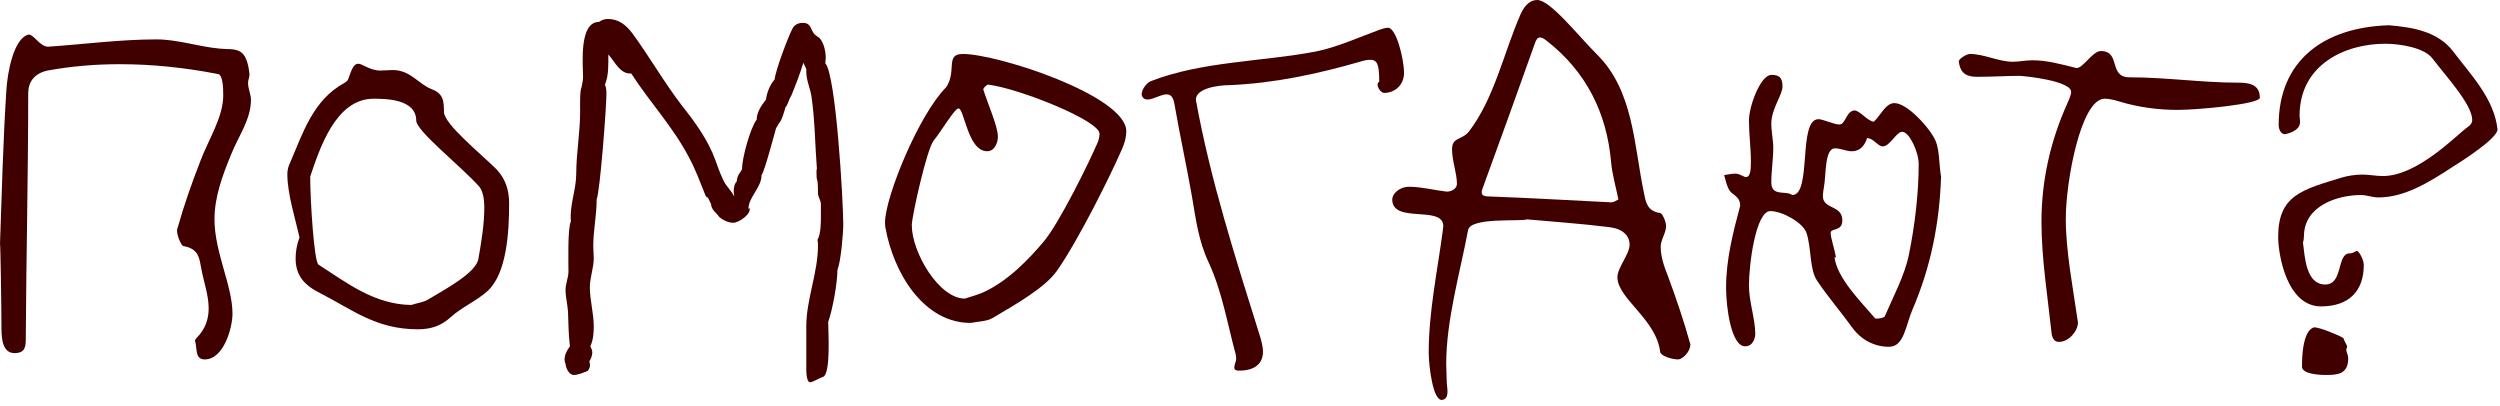 <?xml version="1.0" encoding="UTF-8"?> <svg xmlns="http://www.w3.org/2000/svg" width="388" height="63" viewBox="0 0 388 63" fill="none"><path d="M357.422 37.664C357.724 39.928 357.875 44.155 360.894 44.155C363.687 44.155 362.63 39.324 364.669 39.324C365.272 39.324 365.574 38.947 365.801 38.947C366.103 38.947 366.858 40.306 366.858 41.136C366.858 45.137 364.593 47.552 360.215 47.552C354.931 47.552 353.572 39.551 353.572 36.758C353.572 30.266 357.346 29.436 363.461 27.549C364.518 27.247 365.574 27.096 366.707 27.096C367.688 27.096 368.82 27.322 369.801 27.322C375.236 27.322 381.2 20.981 383.011 19.698C383.464 19.396 383.691 19.019 383.691 18.641C383.691 16.226 379.69 11.923 377.501 9.055C376.218 7.394 372.519 6.79 370.179 6.79C363.838 6.79 356.894 10.112 356.894 17.962C356.894 18.264 356.969 18.641 356.969 18.943C356.969 20.453 354.629 20.831 354.629 20.831C353.95 20.831 353.648 20 353.648 19.396C353.648 9.508 360.517 4.224 370.783 3.922C374.331 4.224 378.331 4.828 380.747 7.998C383.54 11.697 387.088 15.32 387.616 20.076C387.616 21.51 381.879 25.133 380.671 25.888C376.973 28.303 373.198 30.643 369.122 30.643C368.216 30.643 367.31 30.266 366.405 30.266C362.932 30.266 357.573 31.851 357.573 36.682C357.573 36.984 357.497 37.437 357.422 37.664ZM363.687 52.459C363.838 52.911 364.065 53.289 364.291 53.742L364.14 54.27C364.14 54.648 364.442 55.101 364.442 55.629C364.442 58.12 362.706 58.195 360.97 58.195C359.913 58.195 357.271 58.044 357.271 56.912C357.271 52.459 358.252 51.024 359.158 50.798C359.988 50.798 362.781 51.93 363.687 52.459Z" fill="#410000"></path><path d="M319.554 53.062C318.874 53.062 318.572 52.609 318.422 51.854C317.818 46.193 316.836 40.154 316.836 34.417C316.836 28.076 318.195 21.962 320.837 16.074C321.139 15.395 321.441 14.716 321.441 14.263C321.441 12.526 314.119 11.772 313.364 11.772C311.401 11.772 309.212 11.923 306.872 11.923C305.514 11.923 304.23 11.621 304.004 9.507C304.004 9.13 305.212 8.375 305.74 8.375C307.929 8.375 310.194 9.583 312.383 9.583C313.364 9.583 314.421 9.356 315.402 9.356C317.742 9.356 319.856 9.96 322.271 10.564C323.328 10.564 324.762 7.922 326.045 7.922C329.216 7.922 327.178 11.998 330.499 11.998C336.16 11.998 341.746 12.828 347.332 12.828C348.842 12.828 350.729 12.979 350.729 15.168C350.729 16.15 341.218 17.055 337.972 17.055C335.028 17.055 332.009 16.678 328.989 15.772C328.008 15.47 327.253 15.319 326.649 15.319C322.951 15.319 320.611 28.152 320.611 33.964C320.611 39.022 321.743 44.758 322.498 50.042C322.498 51.401 321.063 53.062 319.554 53.062Z" fill="#410000"></path><path d="M293.175 53.821C290.835 53.821 288.797 52.689 287.438 50.802C285.702 48.386 283.664 46.046 282.004 43.555C280.796 41.743 281.173 38.498 280.343 36.082C279.739 34.497 276.569 32.761 274.757 32.761C272.492 32.761 271.436 41.064 271.436 44.31C271.436 46.801 272.417 49.518 272.417 51.783C272.417 52.387 272.115 53.745 270.832 53.745C268.718 53.745 267.888 47.858 267.888 44.612C267.888 40.309 268.945 36.158 270.077 31.93C270.077 30.421 268.794 30.27 268.341 29.439C267.963 28.76 267.812 27.93 267.586 27.175C268.114 27.099 268.794 26.948 269.322 26.948C270.001 26.948 270.605 27.477 270.983 27.477C271.662 27.477 271.738 26.345 271.738 25.061C271.738 22.948 271.436 20.759 271.436 18.721C271.436 16.456 273.247 11.625 274.908 11.625C276.116 11.625 276.644 12.002 276.644 13.437C276.644 14.72 274.908 16.909 274.908 19.174C274.908 20.457 275.21 21.74 275.21 22.948C275.21 24.759 274.908 26.495 274.908 28.307C274.908 30.572 277.173 29.515 278.154 30.27C281.249 30.27 278.984 18.494 282.23 18.494C282.909 18.494 284.645 19.324 285.476 19.324C286.457 19.324 286.533 17.135 287.891 17.135C288.873 17.362 289.929 18.872 290.835 18.872C291.892 17.89 292.647 16.003 294.006 16.003C295.893 16.003 298.988 19.324 300.12 21.287C301.101 22.948 300.875 25.288 301.252 27.401C301.026 34.572 299.667 41.441 296.799 48.084C295.742 50.575 295.515 53.821 293.175 53.821ZM291.364 49.443C291.741 49.443 292.345 49.292 292.496 49.141C293.855 45.971 295.591 42.8 296.27 39.479C297.176 35.025 297.78 30.043 297.78 25.439C297.78 23.627 296.346 20.457 295.213 20.457C294.308 20.457 293.326 22.721 292.194 22.721C291.439 22.721 290.76 21.438 289.778 21.438C289.25 23.023 288.344 23.476 287.363 23.476C286.533 23.476 285.702 23.023 284.796 23.023C283.136 23.023 283.438 27.25 283.06 29.137C282.985 29.59 282.909 30.043 282.909 30.421C282.909 32.534 285.929 31.779 285.929 34.195C285.929 36.007 284.117 35.327 284.117 36.158C284.117 36.912 284.721 38.649 284.947 39.932H284.721C285.098 43.102 288.646 46.65 290.986 49.367C290.986 49.443 291.137 49.443 291.364 49.443Z" fill="#410000"></path><path d="M223.925 62.048C222.415 62.501 221.736 56.84 221.736 54.651C221.736 48.461 223.094 41.97 223.925 35.78C223.925 35.553 224 35.251 224 35.1C224 31.779 216.074 34.798 216.074 30.949C216.074 30.118 217.131 28.986 218.716 28.986C220.603 28.986 222.566 29.515 224.529 29.741C225.283 29.741 226.114 29.288 226.114 28.533C226.114 26.873 225.359 24.985 225.359 23.174C225.359 21.211 226.869 21.815 228.001 20.381C231.926 15.248 233.36 8.228 236.002 2.189C236.682 0.679 237.587 0 238.569 0C240.607 0 244.834 5.435 247.853 8.454C253.515 14.04 253.59 22.494 255.1 29.741C255.402 31.251 255.553 32.76 257.666 33.062C257.968 33.062 258.572 34.346 258.572 35.1C258.572 36.157 257.742 37.214 257.742 38.271C257.742 39.856 258.27 41.366 258.874 42.875C260.157 46.348 261.365 49.895 262.346 53.443C262.346 54.651 261.063 55.783 260.459 55.783C259.327 55.783 257.742 55.179 257.666 54.651C257.062 49.518 251.024 46.348 251.024 43.026C251.024 41.517 252.911 39.479 252.911 37.969C252.911 36.535 251.779 35.478 249.74 35.251C245.513 34.723 241.211 34.421 236.984 34.044C236.078 34.421 228.227 33.666 227.85 35.704C226.567 42.422 224.453 49.745 224.453 56.463C224.453 57.368 224.529 58.274 224.529 59.105C224.529 60.086 225.057 61.747 223.925 62.048ZM250.042 31.402C250.495 31.402 250.873 31.1 251.175 30.949C250.722 28.76 250.193 26.948 250.042 25.136C249.363 17.512 246.193 11.172 240.154 6.416C239.701 6.039 239.324 5.812 239.022 5.812C238.644 5.812 238.418 6.114 238.191 6.794C235.549 14.191 232.907 21.589 230.19 28.986C230.039 29.364 229.963 29.59 229.963 29.817C229.963 30.345 230.341 30.496 231.247 30.496C237.587 30.722 243.777 31.1 250.042 31.402Z" fill="#410000"></path><path d="M192.315 57.522C191.862 57.522 191.56 57.446 191.56 56.993C191.56 56.616 191.862 56.087 191.862 55.634C191.862 55.408 191.787 55.257 191.787 55.031C190.504 50.275 189.673 45.293 187.635 40.839C185.975 37.367 185.597 33.97 184.993 30.498C184.163 25.742 183.106 20.987 182.276 16.156C182.049 14.948 181.672 14.646 180.993 14.646C179.936 14.646 177.973 16.156 177.294 15.024C176.841 14.193 177.973 12.835 178.577 12.608C186.503 9.513 195.788 9.589 204.166 8.003C207.563 7.324 210.809 5.814 214.13 4.607C214.583 4.456 215.036 4.305 215.414 4.305C216.697 4.305 217.905 9.136 217.905 11.325C217.905 13.136 216.546 14.42 214.81 14.42C214.206 14.42 213.375 13.061 214.055 12.684C214.055 10.193 213.828 9.287 212.696 9.287C212.243 9.287 211.715 9.362 211.035 9.589C204.468 11.476 197.826 12.91 190.881 13.212C188.918 13.212 185.597 13.74 185.597 15.476C187.862 28.007 191.787 40.16 195.637 52.464C195.863 53.294 196.014 53.974 196.014 54.578C196.014 56.389 194.806 57.522 192.315 57.522Z" fill="#410000"></path><path d="M150.645 50.118C143.247 50.118 138.643 42.192 137.435 35.399C137.359 35.097 137.359 34.795 137.359 34.493C137.359 30.643 142.568 17.811 146.87 13.508C148.531 10.941 146.644 8.375 149.437 8.375C154.872 8.375 174.8 14.867 174.8 20.377C174.8 21.207 174.573 22.189 174.12 23.17C172.384 27.171 167.402 37.21 164.081 41.966C162.269 44.608 157.74 47.174 154.042 49.363C153.136 49.892 151.777 49.892 150.645 50.118ZM149.739 46.344C150.72 46.042 151.701 45.74 152.456 45.438C156.533 43.626 159.854 40.003 161.967 37.512C164.458 34.568 169.214 24.831 170.422 21.962C170.573 21.509 170.648 21.132 170.648 20.755C170.648 18.716 158.193 13.734 153.362 13.13C153.136 13.13 152.607 13.659 152.607 13.885C153.287 16.075 154.872 19.622 154.872 21.207C154.872 22.189 154.343 23.472 153.211 23.472C150.192 23.472 149.663 16.829 148.758 16.829C148.154 16.829 146.04 20.453 144.908 21.811C143.851 23.095 141.511 33.587 141.511 34.946C141.511 39.173 145.738 46.344 149.739 46.344Z" fill="#410000"></path><path d="M130.874 34.8C130.874 36.31 130.496 40.612 129.968 41.895C129.968 43.934 129.213 48.085 128.534 49.972C128.534 51.256 128.987 58.125 127.704 58.502C127.175 58.653 126.118 59.333 125.741 59.333C125.062 59.333 125.137 57.219 125.137 56.766V50.652C125.137 46.425 126.949 42.348 126.949 38.121C126.949 37.819 126.949 37.517 126.873 37.215C127.402 36.31 127.402 34.573 127.402 33.517V31.705C127.402 31.101 126.949 30.573 126.949 29.969C126.949 29.365 126.949 28.686 126.873 28.082C126.722 27.704 126.722 27.327 126.722 26.95V26.195L126.798 26.421C126.496 22.722 126.496 18.873 125.967 15.174C125.816 13.815 125.137 12.532 125.137 11.173V10.72L124.684 9.739C124.156 11.475 123.476 13.211 122.797 14.872C122.42 15.4 122.344 16.155 121.891 16.683C121.816 16.985 121.363 18.646 120.985 19.024C120.759 19.25 120.683 19.628 120.457 19.854C120.155 20.911 118.645 26.648 118.192 27.176C118.192 29.139 116.154 30.573 116.154 32.46L116.305 32.233C116.683 33.215 114.645 34.573 113.814 34.573C113.059 34.573 112.229 34.196 111.625 33.668C111.097 32.913 110.418 32.611 110.342 31.63L109.889 30.724L109.814 30.648C109.587 30.573 109.512 30.422 109.436 30.195C108.681 28.308 107.927 26.27 106.945 24.459C104.53 19.778 100.831 15.853 97.963 11.4C96.226 11.551 95.396 9.512 94.415 8.456C94.415 9.965 94.49 11.701 93.886 13.136C94.113 13.589 94.113 14.193 94.113 14.721C94.113 16.608 93.132 29.667 92.603 30.95C92.603 33.366 92.075 35.781 92.075 38.197C92.075 38.801 92.15 39.48 92.15 40.084C92.15 41.593 91.546 43.028 91.546 44.613C91.546 46.575 92.15 48.614 92.15 50.652C92.15 51.709 92.075 52.765 91.622 53.747C91.773 54.048 91.924 54.35 91.924 54.728C91.924 55.181 91.697 55.709 91.471 56.087C91.622 56.615 91.622 57.143 91.169 57.596C90.565 57.823 89.659 58.2 89.055 58.2C88.3 58.2 87.772 57.068 87.772 56.389H87.697L87.621 55.86C87.621 55.03 87.999 54.35 88.451 53.747C88.225 51.935 88.225 50.123 88.15 48.312C88.074 47.179 87.772 46.123 87.772 44.99C87.772 44.009 88.225 43.103 88.225 42.122C88.225 40.688 88.074 35.479 88.602 34.347C88.376 31.856 89.433 29.441 89.433 26.95C89.433 23.779 90.037 20.609 90.037 17.287C90.037 16.608 89.961 14.042 90.263 13.513C90.338 12.985 90.49 12.532 90.49 12.004C90.49 10.041 89.81 3.398 92.981 3.398C93.358 3.096 93.886 2.945 94.339 2.945C96 2.945 97.132 3.851 98.114 5.134C100.831 8.833 103.095 12.834 105.888 16.457C107.927 19.024 109.889 21.741 111.021 24.836C111.399 25.893 112.078 27.855 112.682 28.686C113.135 29.29 113.588 29.818 113.965 30.497C113.814 29.742 113.814 28.686 114.343 28.157C114.418 27.251 114.72 27.025 115.173 26.27C115.098 24.76 116.456 19.778 117.438 18.571C117.438 17.438 118.192 16.306 118.872 15.476C119.023 14.344 119.476 13.211 120.231 12.305C120.306 11.098 122.269 5.814 122.948 4.53C123.25 3.851 123.854 3.549 124.609 3.549C125.816 3.549 125.741 4.38 126.269 5.134C126.496 5.512 126.949 5.663 127.251 5.965C127.93 6.795 128.156 8.078 128.156 9.06L128.081 9.814C129.742 11.551 130.874 31.252 130.874 34.8Z" fill="#410000"></path><path d="M64.826 51.105C58.409 51.105 54.711 48.086 49.88 45.595C47.238 44.312 45.879 42.802 45.879 40.084C45.879 39.179 46.03 38.047 46.483 36.839C45.879 34.121 44.596 30.121 44.596 27.026C44.596 26.422 44.747 25.818 44.973 25.365C47.011 20.685 48.521 15.552 53.503 12.835C53.729 12.684 53.956 12.533 54.031 12.306C54.635 10.57 54.937 9.891 55.617 9.891C56.22 9.891 57.428 10.947 59.013 10.947C59.693 10.947 60.372 10.872 60.976 10.872C63.693 10.872 64.977 13.061 66.939 13.816C68.751 14.495 68.902 15.552 68.902 17.364C68.902 19.251 74.714 23.931 77.054 26.271C78.488 27.78 79.017 29.592 79.017 31.555C79.017 36.084 78.639 42.425 75.695 45.142C73.959 46.727 71.695 47.633 69.959 49.218C68.298 50.728 66.637 51.105 64.826 51.105ZM63.844 47.331C64.675 47.029 65.656 46.954 66.411 46.501C69.053 44.916 74.035 42.274 74.261 40.084C74.714 37.518 75.167 34.801 75.167 32.083C75.167 30.951 74.941 29.592 74.337 28.913C71.468 25.742 64.599 20.308 64.599 18.722C64.599 15.325 59.768 15.325 57.956 15.325C52.069 15.325 49.578 23.176 48.144 27.403C48.144 31.102 48.747 40.613 49.427 41.066C53.88 43.934 58.108 47.256 63.844 47.331Z" fill="#410000"></path><path d="M31.779 55.783C30.194 55.783 30.647 54.047 30.269 52.915C30.269 52.764 30.345 52.613 30.496 52.462C31.93 51.028 32.383 49.443 32.383 47.857C32.383 45.819 31.628 43.781 31.251 41.743C30.949 40.158 30.873 38.573 28.458 38.195C28.156 38.12 27.477 36.686 27.477 35.78C27.477 35.629 27.477 35.553 27.552 35.402C28.533 31.93 29.741 28.458 31.1 24.985C32.383 21.589 34.648 18.192 34.648 14.795C34.648 13.512 34.572 11.474 33.742 11.474C28.684 10.492 23.627 9.964 18.569 9.964C14.87 9.964 11.096 10.266 7.398 10.945C5.284 11.398 4.378 12.757 4.378 14.493C4.378 27.099 4.076 39.78 4.001 52.386C4.001 53.67 4.001 54.802 2.265 54.802C0.528 54.802 0.226 52.915 0.226 50.952C0.226 47.933 0.075 37.818 0 37.818C0.302 29.59 0.453 22.419 0.981 14.116C1.132 11.323 2.114 5.888 4.454 5.359C5.284 5.359 6.19 7.246 7.473 7.246C13.059 6.869 18.645 6.114 24.306 6.114C27.552 6.114 30.798 7.246 34.119 7.548C36.459 7.775 38.271 7.02 38.724 11.549C38.724 12.002 38.497 12.455 38.497 12.832C38.497 13.814 38.95 14.644 38.95 15.474C38.95 18.569 36.988 21.136 35.855 24.004C34.497 27.326 33.289 30.571 33.289 34.044C33.289 39.177 36.082 44.309 36.082 48.688C36.082 50.877 34.723 55.783 31.779 55.783Z" fill="#410000"></path></svg> 